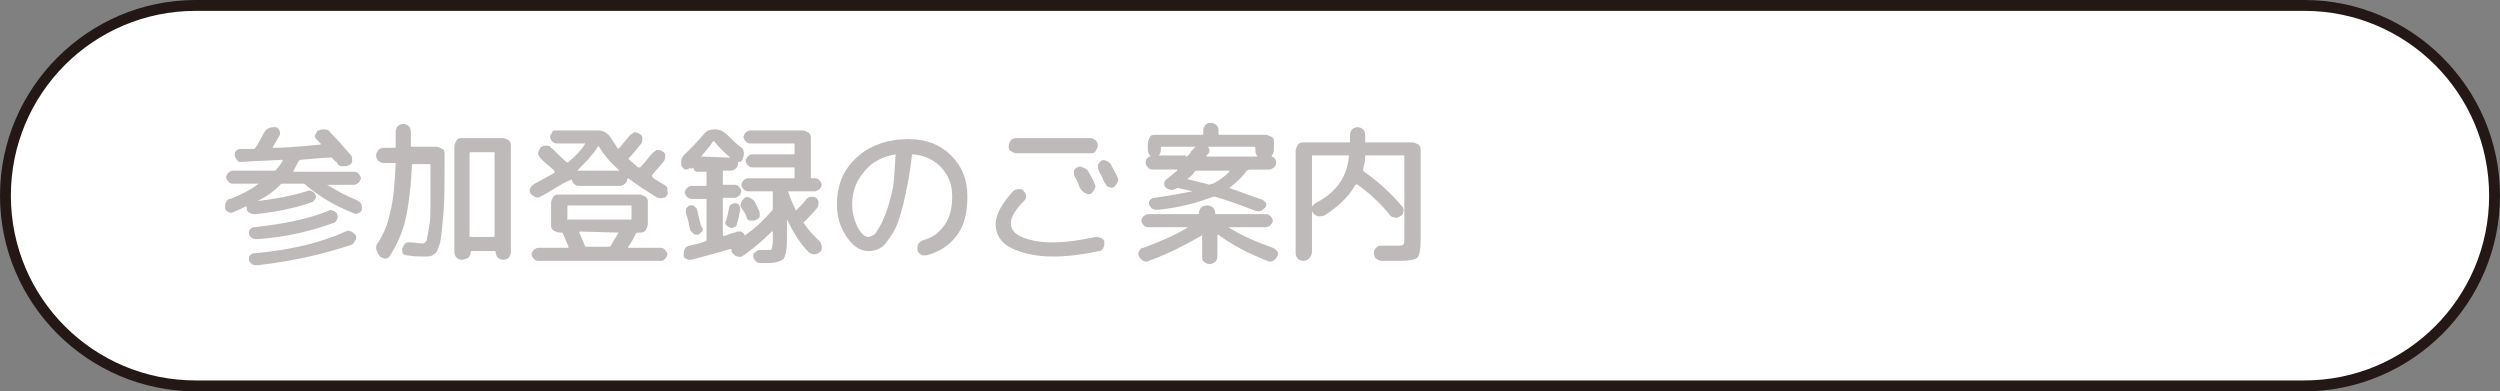 <?xml version="1.0" encoding="utf-8"?>
<!-- Generator: Adobe Illustrator 27.4.1, SVG Export Plug-In . SVG Version: 6.00 Build 0)  -->
<svg version="1.1" id="レイヤー_1" xmlns="http://www.w3.org/2000/svg" xmlns:xlink="http://www.w3.org/1999/xlink" x="0px"
	 y="0px" viewBox="0 0 230 36" style="enable-background:new 0 0 230 36;" xml:space="preserve">
<rect x="0" y="0" width="230" height="36" fill="#808080" stroke="none"/>
<style type="text/css">
	.st0{fill:#FFFFFF;}
	.st1{fill:#231815;}
	.st2{opacity:0.3;}
</style>
<g>
	<path class="st0" d="M18,35.5C8.4,35.5,0.5,27.6,0.5,18S8.4,0.5,18,0.5h194c9.6,0,17.5,7.9,17.5,17.5s-7.9,17.5-17.5,17.5H18z"/>
	<path class="st1" d="M212,1c9.4,0,17,7.6,17,17s-7.6,17-17,17H18C8.6,35,1,27.4,1,18S8.6,1,18,1H212 M212,0H18C8.1,0,0,8.1,0,18
		s8.1,18,18,18h194c9.9,0,18-8.1,18-18S221.9,0,212,0L212,0z"/>
</g>
<g class="st2">
	<g>
		<path class="st1" d="M21.5,19.5c-0.2,0.1-0.3,0.1-0.5,0s-0.3-0.2-0.3-0.4c0-0.2,0-0.3,0.1-0.5c0.1-0.2,0.2-0.3,0.4-0.3
			c1-0.4,1.8-0.8,2.6-1.4c0,0,0,0,0,0c0,0,0,0,0,0h-2.4c-0.2,0-0.3-0.1-0.4-0.2s-0.2-0.3-0.2-0.4s0.1-0.3,0.2-0.4
			c0.1-0.1,0.3-0.2,0.4-0.2h3.8c0.1,0,0.2,0,0.2-0.1c0.3-0.3,0.5-0.6,0.6-0.8c0-0.1,0-0.1-0.1-0.1c-1.4,0.1-2.6,0.1-3.7,0.2
			c-0.2,0-0.3,0-0.4-0.2c-0.1-0.1-0.2-0.3-0.2-0.4c0-0.2,0-0.3,0.1-0.4c0.1-0.1,0.2-0.2,0.4-0.2c0.1,0,0.3,0,0.6,0
			c0.3,0,0.4,0,0.6,0c0.1,0,0.1,0,0.2-0.1c0.3-0.4,0.5-0.9,0.8-1.4c0.1-0.2,0.2-0.3,0.4-0.4c0.2-0.1,0.4-0.1,0.6-0.1
			c0.2,0,0.3,0.1,0.4,0.3c0.1,0.2,0.1,0.3,0,0.5c-0.3,0.5-0.5,0.9-0.6,1c0,0.1,0,0.1,0,0.1c0.9,0,2.4-0.1,4.4-0.3c0,0,0,0,0,0
			s0,0,0-0.1c0,0-0.1-0.1-0.2-0.2c-0.1-0.1-0.1-0.1-0.2-0.2c-0.1-0.1-0.2-0.3-0.1-0.4s0.1-0.3,0.3-0.4c0.2-0.1,0.4-0.1,0.6-0.1
			c0.2,0,0.4,0.1,0.5,0.3c0.7,0.7,1.3,1.4,1.9,2.1c0.1,0.1,0.1,0.3,0.1,0.5c0,0.2-0.1,0.3-0.3,0.4c-0.2,0.1-0.4,0.1-0.6,0.1
			c-0.2,0-0.4-0.1-0.5-0.3c0-0.1-0.1-0.1-0.2-0.2s-0.2-0.2-0.2-0.2c0-0.1-0.1-0.1-0.2-0.1c-0.6,0-1.5,0.1-2.7,0.2
			c-0.1,0-0.1,0-0.2,0.1c-0.2,0.3-0.3,0.6-0.5,0.9c0,0.1,0,0.1,0,0.1h5.6c0.2,0,0.3,0.1,0.4,0.2c0.1,0.1,0.2,0.3,0.2,0.4
			s-0.1,0.3-0.2,0.4c-0.1,0.1-0.3,0.2-0.4,0.2h-2.5c0,0,0,0,0,0c0,0,0,0,0,0c0.8,0.5,1.7,1,2.7,1.4c0.2,0.1,0.3,0.2,0.4,0.3
			c0.1,0.2,0.1,0.3,0.1,0.5c0,0.2-0.1,0.3-0.3,0.4c-0.2,0.1-0.3,0.1-0.5,0c-1.8-0.7-3.2-1.6-4.4-2.6c-0.1-0.1-0.1-0.1-0.2-0.1h-1.9
			c-0.1,0-0.2,0-0.2,0.1c-0.6,0.6-1.3,1.1-2.1,1.5c0,0,0,0,0,0c1.7-0.2,3.2-0.5,4.5-0.9c0.2-0.1,0.3-0.1,0.5,0
			c0.2,0.1,0.3,0.2,0.3,0.3c0.1,0.1,0.1,0.3,0,0.4c-0.1,0.1-0.2,0.3-0.3,0.3c-1.4,0.5-3.2,0.9-5.2,1.1c-0.2,0-0.3,0-0.5-0.1
			c-0.2-0.1-0.3-0.2-0.3-0.4c0-0.1,0-0.1,0-0.1c0,0,0-0.1,0-0.1c0,0,0,0-0.1,0C22.4,19.1,22,19.3,21.5,19.5z M23.7,22
			c-0.2,0-0.4,0-0.5-0.1c-0.2-0.1-0.3-0.3-0.3-0.4c0-0.2,0-0.3,0.1-0.4c0.1-0.1,0.2-0.2,0.4-0.2c2.8-0.3,5.1-0.8,6.8-1.5
			c0.1-0.1,0.3-0.1,0.5,0c0.2,0.1,0.3,0.2,0.3,0.3c0.1,0.2,0.1,0.3,0,0.5s-0.2,0.3-0.3,0.3C28.8,21.2,26.5,21.8,23.7,22z M23.7,24.4
			c-0.2,0-0.4,0-0.5-0.1c-0.2-0.1-0.3-0.3-0.3-0.4c0-0.2,0-0.3,0.1-0.4c0.1-0.1,0.2-0.2,0.4-0.2c3.4-0.3,6.2-1,8.4-2
			c0.1-0.1,0.3-0.1,0.5,0c0.2,0.1,0.3,0.2,0.4,0.3c0.1,0.2,0.1,0.3,0,0.5c-0.1,0.2-0.2,0.3-0.3,0.4C30,23.3,27.2,24,23.7,24.4z"/>
		<path class="st1" d="M34.9,23.5c-0.2-0.2-0.2-0.4-0.3-0.6c0-0.2,0-0.4,0.2-0.6c0.5-0.8,0.9-1.7,1.1-2.8c0.3-1.1,0.4-2.5,0.5-4.4
			c0-0.1,0-0.1-0.1-0.1h-1c-0.2,0-0.3-0.1-0.5-0.2c-0.1-0.1-0.2-0.3-0.2-0.5c0-0.2,0.1-0.3,0.2-0.5c0.1-0.1,0.3-0.2,0.5-0.2h1
			c0.1,0,0.1,0,0.1-0.1c0-0.3,0-0.7,0-1.4c0-0.2,0.1-0.4,0.2-0.5c0.1-0.1,0.3-0.2,0.5-0.2c0.2,0,0.4,0.1,0.5,0.2
			c0.1,0.1,0.2,0.3,0.2,0.5c0,0.6,0,1.1,0,1.3c0,0.1,0,0.1,0.1,0.1h2.2c0.2,0,0.4,0.1,0.6,0.2s0.2,0.3,0.2,0.6v0.4
			c0,2.1,0,3.7-0.1,4.9c-0.1,1.2-0.2,2.1-0.3,2.7c-0.2,0.6-0.3,1-0.6,1.1c-0.2,0.2-0.5,0.2-0.9,0.2c-0.4,0-0.9,0-1.5-0.1
			c-0.2,0-0.4-0.1-0.5-0.2C37.1,23.4,37,23.2,37,23c0-0.2,0.1-0.3,0.2-0.5s0.3-0.2,0.5-0.2c0.5,0,0.8,0.1,1.1,0.1
			c0.1,0,0.2,0,0.3-0.1c0.1-0.1,0.2-0.2,0.2-0.5c0.1-0.3,0.1-0.6,0.2-1.1s0.1-1.1,0.1-1.9s0-1.8,0-3v-0.6c0-0.1,0-0.1-0.1-0.1H38
			c-0.1,0-0.1,0-0.1,0.1c-0.1,2.1-0.3,3.7-0.6,5c-0.3,1.3-0.8,2.3-1.4,3.3c-0.1,0.2-0.3,0.3-0.5,0.3C35.2,23.7,35,23.7,34.9,23.5z
			 M42.5,23.9c-0.2,0-0.4-0.1-0.5-0.2c-0.1-0.1-0.2-0.3-0.2-0.5v-9.7c0-0.2,0.1-0.4,0.2-0.6c0.2-0.2,0.3-0.2,0.6-0.2h3.6
			c0.2,0,0.4,0.1,0.6,0.2c0.2,0.2,0.2,0.3,0.2,0.6v9.7c0,0.2-0.1,0.4-0.2,0.5c-0.1,0.1-0.3,0.2-0.5,0.2c-0.2,0-0.4-0.1-0.5-0.2
			c-0.1-0.1-0.2-0.3-0.2-0.5c0-0.1,0-0.1-0.1-0.1h-2.1c-0.1,0-0.1,0-0.1,0.1c0,0.2-0.1,0.4-0.2,0.5C42.9,23.8,42.7,23.9,42.5,23.9z
			 M43.2,14.1v7.6c0,0.1,0,0.1,0.1,0.1h2.1c0.1,0,0.1,0,0.1-0.1v-7.6c0-0.1,0-0.1-0.1-0.1h-2.1C43.3,14,43.2,14,43.2,14.1z"/>
		<path class="st1" d="M49.7,18.1c-0.2,0.1-0.3,0.1-0.5,0c-0.2-0.1-0.3-0.2-0.4-0.3c-0.1-0.2-0.1-0.4,0-0.5c0.1-0.2,0.2-0.3,0.4-0.4
			c0.7-0.4,1.3-0.7,1.8-1c0,0,0,0,0-0.1s0-0.1,0-0.1c-0.8-0.7-1.3-1.1-1.3-1.2c-0.1-0.1-0.2-0.3-0.2-0.4s0.1-0.3,0.2-0.5
			c0.1-0.1,0.3-0.2,0.5-0.2c0.2,0,0.4,0,0.5,0.2c0.2,0.1,0.6,0.6,1.4,1.3c0.1,0,0.1,0.1,0.2,0c0.6-0.5,1.1-1,1.5-1.6c0,0,0,0,0-0.1
			s0,0-0.1,0h-2.5c-0.2,0-0.3-0.1-0.4-0.2c-0.1-0.1-0.2-0.3-0.2-0.4s0.1-0.3,0.2-0.4C50.8,12,51,12,51.1,12H55
			c0.5,0,0.9,0.2,1.2,0.7c0.2,0.3,0.4,0.6,0.6,0.9c0,0.1,0.1,0.1,0.2,0c0.3-0.4,0.6-0.7,0.9-1.1c0.1-0.1,0.3-0.2,0.4-0.3
			s0.3,0,0.5,0.1c0.2,0.1,0.3,0.2,0.3,0.4s0,0.3-0.1,0.5c-0.4,0.5-0.7,0.9-1.1,1.3c-0.1,0.1-0.1,0.1,0,0.2c0.2,0.2,0.5,0.4,0.8,0.7
			c0.1,0,0.1,0,0.2,0c0.3-0.3,0.7-0.8,1.1-1.3c0.1-0.1,0.3-0.2,0.4-0.3c0.2,0,0.4,0,0.5,0.1c0.2,0.1,0.3,0.2,0.3,0.4
			c0,0.2,0,0.3-0.1,0.5c-0.3,0.4-0.7,0.8-1.1,1.3c0,0,0,0,0,0.1c0,0,0,0.1,0,0.1c0.4,0.3,0.8,0.5,1.1,0.7c0.2,0.1,0.3,0.2,0.3,0.4
			s0.1,0.4,0,0.5c-0.1,0.2-0.2,0.3-0.4,0.3c-0.2,0.1-0.3,0-0.5,0c-1-0.6-1.9-1.2-2.7-1.8c0,0-0.1,0-0.1,0.1c0,0.2-0.1,0.3-0.2,0.4
			s-0.3,0.2-0.4,0.2h-3.9c-0.2,0-0.3-0.1-0.4-0.2c-0.1-0.1-0.2-0.3-0.2-0.4c0,0,0,0,0,0c0,0,0,0,0,0C51.6,16.9,50.7,17.6,49.7,18.1z
			 M52.2,22.8c0.1,0,0.1,0,0.1-0.1c-0.1-0.3-0.3-0.7-0.5-1.2c0-0.1-0.1-0.1-0.2-0.1h-0.1c-0.2,0-0.4-0.1-0.6-0.2
			c-0.2-0.2-0.2-0.3-0.2-0.6v-1.9c0-0.2,0.1-0.4,0.2-0.6c0.2-0.2,0.3-0.2,0.6-0.2h7.3c0.2,0,0.4,0.1,0.6,0.2
			c0.2,0.2,0.2,0.3,0.2,0.6v1.9c0,0.2-0.1,0.4-0.2,0.6c-0.2,0.2-0.3,0.2-0.6,0.2h-0.1c-0.1,0-0.1,0-0.2,0.1
			c-0.2,0.4-0.4,0.8-0.7,1.2c0,0,0,0,0,0.1s0,0,0.1,0h2.9c0.2,0,0.3,0.1,0.4,0.2c0.1,0.1,0.2,0.3,0.2,0.4s-0.1,0.3-0.2,0.4
			C61,24,60.9,24,60.7,24H49.5c-0.2,0-0.3-0.1-0.4-0.2c-0.1-0.1-0.2-0.3-0.2-0.4s0.1-0.3,0.2-0.4c0.1-0.1,0.3-0.2,0.4-0.2H52.2z
			 M52.2,20.2H58c0.1,0,0.1,0,0.1-0.1V19c0-0.1,0-0.1-0.1-0.1h-5.7c-0.1,0-0.1,0-0.1,0.1v1.1C52.1,20.2,52.2,20.2,52.2,20.2z
			 M55,13.5c-0.5,0.8-1.2,1.5-1.9,2.2c0,0,0,0,0,0c0,0,0,0,0,0H57c0,0,0,0,0,0c0,0,0,0,0,0c-0.8-0.7-1.4-1.4-1.9-2.2
			C55.1,13.4,55.1,13.4,55,13.5z M56.9,21.4C56.9,21.4,56.9,21.3,56.9,21.4C56.9,21.3,56.8,21.3,56.9,21.4l-3.5-0.1
			c-0.1,0-0.1,0-0.1,0.1c0.2,0.5,0.4,0.9,0.5,1.2c0,0.1,0.1,0.1,0.2,0.1h2c0.1,0,0.1,0,0.2-0.1C56.4,22.2,56.7,21.8,56.9,21.4z"/>
		<path class="st1" d="M63.4,15.5c-0.1,0.1-0.3,0.1-0.4,0.1c-0.1-0.1-0.2-0.2-0.3-0.3c-0.1-0.5,0-0.9,0.4-1.2c0.5-0.5,1-1,1.6-1.7
			c0.3-0.4,0.6-0.5,1.1-0.5c0.4,0,0.8,0.2,1.1,0.5c0.4,0.4,0.8,0.8,1.2,1.1c0.2,0.1,0.3,0.3,0.3,0.4c0.1,0.2,0,0.4,0,0.5l-0.1,0.3
			c0,0.1-0.1,0.1-0.2,0.2c-0.1,0-0.1,0-0.2,0c0,0,0,0,0,0v0.1c0,0.2-0.1,0.4-0.2,0.5c-0.1,0.1-0.3,0.2-0.5,0.2h-0.6
			c-0.1,0-0.1,0-0.1,0.1v1.1c0,0.1,0,0.1,0.1,0.1h1c0.2,0,0.3,0.1,0.4,0.2c0.1,0.1,0.2,0.3,0.2,0.4s-0.1,0.3-0.2,0.4
			c-0.1,0.1-0.3,0.2-0.4,0.2h-1c-0.1,0-0.1,0-0.1,0.1v3.3c0,0.1,0,0.1,0.1,0.1c0.1,0,0.4-0.1,0.6-0.2c0.3-0.1,0.5-0.1,0.6-0.2
			c0.1,0,0.2,0,0.4,0c0.1,0.1,0.2,0.1,0.3,0.3c0,0.1,0.1,0.1,0.1,0c0.9-0.6,1.7-1.4,2.4-2.2c0.1-0.1,0.1-0.1,0.1-0.2v-1.5
			c0-0.1,0-0.1-0.1-0.1h-2.2c-0.2,0-0.3-0.1-0.4-0.2c-0.1-0.1-0.2-0.3-0.2-0.4s0.1-0.3,0.2-0.4c0.1-0.1,0.3-0.2,0.4-0.2H73
			c0.1,0,0.1,0,0.1-0.1v-0.8c0-0.1,0-0.1-0.1-0.1h-3.8c-0.2,0-0.3-0.1-0.4-0.2c-0.1-0.1-0.2-0.3-0.2-0.4s0.1-0.3,0.2-0.4
			c0.1-0.1,0.2-0.2,0.4-0.2H73c0.1,0,0.1,0,0.1-0.1v-0.8c0-0.1,0-0.1-0.1-0.1h-4c-0.2,0-0.3-0.1-0.4-0.2c-0.1-0.1-0.2-0.3-0.2-0.4
			s0.1-0.3,0.2-0.4c0.1-0.1,0.3-0.2,0.4-0.2h4.8c0.2,0,0.4,0.1,0.6,0.2c0.2,0.2,0.2,0.3,0.2,0.6v3.5c0,0.1,0,0.1,0.1,0.1H75
			c0.2,0,0.3,0.1,0.4,0.2c0.1,0.1,0.2,0.3,0.2,0.4s-0.1,0.3-0.2,0.4c-0.1,0.1-0.3,0.2-0.4,0.2h-2.5c0,0,0,0,0,0v0
			c0.2,0.6,0.4,1.1,0.7,1.7c0,0.1,0.1,0.1,0.1,0c0.3-0.3,0.7-0.7,0.9-1c0.1-0.1,0.3-0.2,0.4-0.2c0.2,0,0.3,0,0.5,0.1
			c0.1,0.1,0.2,0.3,0.2,0.4c0,0.2,0,0.3-0.1,0.5c-0.4,0.5-0.8,0.9-1.2,1.3c-0.1,0-0.1,0.1,0,0.2c0.4,0.6,0.9,1.1,1.4,1.6
			c0.1,0.1,0.2,0.3,0.2,0.5c0,0.2,0,0.4-0.2,0.5c-0.1,0.1-0.3,0.2-0.5,0.2c-0.2,0-0.4-0.1-0.5-0.2c-0.8-0.8-1.4-1.8-2-3c0,0,0,0,0,0
			s0,0,0,0V22c0,0.9-0.1,1.5-0.3,1.8c-0.2,0.2-0.7,0.4-1.4,0.4c-0.3,0-0.6,0-0.8,0c-0.2,0-0.3-0.1-0.4-0.2c-0.1-0.1-0.2-0.3-0.2-0.4
			c0-0.2,0-0.3,0.2-0.4c0.1-0.1,0.2-0.2,0.4-0.2c0.4,0,0.6,0,0.7,0c0.2,0,0.4,0,0.4-0.1s0.1-0.3,0.1-0.7v-0.9c0,0,0,0,0,0
			c0,0,0,0-0.1,0c-0.8,0.8-1.6,1.5-2.6,2.2c-0.2,0.1-0.3,0.2-0.5,0.1c-0.2,0-0.3-0.1-0.5-0.3c-0.1-0.1-0.1-0.2-0.1-0.3
			c0-0.1,0-0.1-0.1-0.1c-1.3,0.4-2.5,0.7-3.6,1c-0.2,0-0.3,0-0.5-0.1s-0.2-0.2-0.2-0.4c0-0.2,0-0.3,0.1-0.5s0.2-0.2,0.4-0.3
			c0.5-0.1,1-0.2,1.5-0.4c0.1,0,0.1-0.1,0.1-0.1v-3.7c0-0.1,0-0.1-0.1-0.1h-1.3c-0.2,0-0.3-0.1-0.4-0.2c-0.1-0.1-0.2-0.3-0.2-0.4
			s0.1-0.3,0.2-0.4c0.1-0.1,0.3-0.2,0.4-0.2h1.3c0.1,0,0.1,0,0.1-0.1v-1.1c0-0.1,0-0.1-0.1-0.1h-0.7c-0.1,0-0.2,0-0.3-0.1
			s-0.1-0.2-0.1-0.3c0,0,0,0,0,0s0,0,0,0c0,0-0.1,0.1-0.2,0.1S63.4,15.4,63.4,15.5z M64.6,21.3c-0.1,0.1-0.2,0.2-0.4,0.3
			c-0.1,0-0.3,0-0.4-0.1c-0.1-0.1-0.2-0.2-0.3-0.3c-0.1-0.5-0.2-1.1-0.4-1.6c0-0.1,0-0.3,0-0.4c0.1-0.1,0.2-0.2,0.3-0.3
			c0.1,0,0.3,0,0.4,0c0.1,0.1,0.2,0.2,0.3,0.3c0.1,0.3,0.2,0.9,0.4,1.6C64.7,21,64.7,21.2,64.6,21.3z M64.5,14.4
			C64.5,14.4,64.5,14.4,64.5,14.4C64.5,14.4,64.5,14.5,64.5,14.4l2.7,0.1c0,0,0,0,0,0s0,0,0,0c-0.5-0.4-1-0.9-1.5-1.5
			c0,0-0.1,0-0.1,0C65.3,13.5,64.9,13.9,64.5,14.4z M67.3,18.8c0.1-0.1,0.3-0.1,0.4-0.1c0.1,0,0.3,0.1,0.3,0.2
			c0.1,0.1,0.1,0.3,0.1,0.4c-0.1,0.5-0.2,1-0.3,1.3c0,0.1-0.1,0.3-0.3,0.3c-0.1,0.1-0.3,0.1-0.4,0c-0.1,0-0.2-0.1-0.3-0.2
			c-0.1-0.1-0.1-0.3,0-0.4c0.1-0.3,0.2-0.7,0.3-1.3C67.1,19,67.1,18.9,67.3,18.8z M68.7,20c-0.1-0.3-0.3-0.6-0.5-0.9
			c-0.1-0.1-0.1-0.3,0-0.5s0.2-0.3,0.3-0.4c0.2-0.1,0.3-0.1,0.5,0s0.3,0.2,0.4,0.3c0.1,0.2,0.2,0.4,0.4,0.8c0.1,0.2,0.1,0.3,0.1,0.5
			c0,0.2-0.1,0.3-0.3,0.4c-0.1,0.1-0.3,0.1-0.5,0.1C68.9,20.3,68.7,20.2,68.7,20z"/>
		<path class="st1" d="M79.9,23.1c-0.7,0-1.4-0.4-2-1.3S77,20,77,18.8c0-1.8,0.6-3.2,1.8-4.3c1.2-1.1,2.8-1.7,4.8-1.7
			c1.6,0,2.9,0.5,3.9,1.5c1,1,1.5,2.2,1.5,3.8c0,1.5-0.3,2.7-1,3.6s-1.6,1.5-2.8,1.8c-0.2,0-0.4,0-0.5-0.1c-0.2-0.1-0.3-0.3-0.3-0.5
			c0-0.2,0-0.3,0.1-0.5c0.1-0.1,0.2-0.2,0.4-0.3c0.9-0.2,1.5-0.7,2-1.4s0.7-1.6,0.7-2.6c0-1.1-0.3-1.9-1-2.7
			c-0.7-0.7-1.5-1.1-2.6-1.2c-0.1,0-0.1,0-0.1,0.1c-0.2,1.8-0.5,3.2-0.8,4.5c-0.3,1.2-0.6,2.1-1,2.7c-0.4,0.6-0.7,1.1-1.1,1.3
			C80.7,23,80.3,23.1,79.9,23.1z M82.4,14.2c-1.2,0.2-2.2,0.7-2.9,1.6c-0.7,0.8-1.1,1.8-1.1,3c0,0.8,0.2,1.5,0.5,2.1
			c0.3,0.6,0.7,0.9,1,0.9c0.1,0,0.3-0.1,0.5-0.2s0.3-0.4,0.5-0.7c0.2-0.3,0.4-0.8,0.6-1.3c0.2-0.5,0.4-1.2,0.6-2.1
			S82.3,15.4,82.4,14.2C82.5,14.2,82.4,14.2,82.4,14.2C82.4,14.2,82.4,14.2,82.4,14.2z"/>
		<path class="st1" d="M96.9,23.6c-1.6,0-2.9-0.3-3.9-0.8c-1-0.5-1.4-1.3-1.4-2.2c0-0.8,0.5-1.8,1.6-3c0.1-0.1,0.3-0.2,0.5-0.2
			c0.2,0,0.4,0,0.5,0.2c0.1,0.1,0.2,0.3,0.2,0.4c0,0.2,0,0.3-0.2,0.5c-0.8,0.8-1.2,1.5-1.2,2c0,0.6,0.3,1,1,1.3
			c0.7,0.3,1.6,0.5,2.8,0.5c1.3,0,2.6-0.2,4-0.5c0.2,0,0.3,0,0.5,0.1c0.2,0.1,0.3,0.2,0.3,0.4c0,0.2,0,0.4-0.1,0.5
			c-0.1,0.2-0.2,0.3-0.4,0.3C99.7,23.4,98.3,23.6,96.9,23.6z M100.3,12.7c0.2,0,0.3,0.1,0.5,0.2c0.1,0.1,0.2,0.3,0.2,0.5
			c0,0.2-0.1,0.3-0.2,0.5s-0.3,0.2-0.5,0.2h-6.8c-0.2,0-0.3-0.1-0.5-0.2s-0.2-0.3-0.2-0.5c0-0.2,0.1-0.3,0.2-0.5
			c0.1-0.1,0.3-0.2,0.5-0.2H100.3z M100.1,15.7c0.1,0.3,0.4,0.6,0.6,1.2c0.1,0.2,0.1,0.3,0,0.5c-0.1,0.2-0.2,0.3-0.3,0.4
			c-0.1,0.1-0.3,0.1-0.5,0c-0.2-0.1-0.3-0.2-0.4-0.3c-0.1-0.1-0.2-0.3-0.3-0.6c-0.1-0.3-0.2-0.4-0.3-0.6c-0.1-0.1-0.1-0.3-0.1-0.5
			c0-0.2,0.1-0.3,0.3-0.4c0.2-0.1,0.3-0.1,0.5,0C99.9,15.5,100,15.6,100.1,15.7z M101.7,16.9c-0.1-0.1-0.2-0.3-0.3-0.6
			c-0.1-0.3-0.3-0.4-0.3-0.6c-0.1-0.2-0.1-0.3-0.1-0.5c0.1-0.2,0.2-0.3,0.3-0.4s0.3-0.1,0.5,0c0.2,0.1,0.3,0.2,0.4,0.3
			c0.1,0.3,0.4,0.7,0.6,1.2c0.1,0.1,0.1,0.3,0,0.5c-0.1,0.2-0.2,0.3-0.3,0.4s-0.3,0.1-0.5,0C101.9,17.2,101.8,17.1,101.7,16.9z"/>
		<path class="st1" d="M105.7,24c-0.2,0.1-0.4,0.1-0.5,0c-0.2-0.1-0.3-0.2-0.4-0.4c-0.1-0.2-0.1-0.3,0-0.5s0.2-0.3,0.4-0.3
			c1.6-0.6,3-1.2,4.1-1.9c0,0,0,0,0,0c0,0,0,0,0,0h-3.7c-0.2,0-0.3-0.1-0.4-0.2c-0.1-0.1-0.2-0.3-0.2-0.4s0.1-0.3,0.2-0.4
			c0.1-0.1,0.3-0.2,0.4-0.2h4.6c0.1,0,0.1,0,0.1-0.1c0-0.2,0.1-0.4,0.2-0.5c0.1-0.1,0.3-0.2,0.5-0.2h0.1c0.2,0,0.4,0.1,0.5,0.2
			c0.1,0.1,0.2,0.3,0.2,0.5c0,0.1,0,0.1,0.1,0.1h4.6c0.2,0,0.3,0.1,0.4,0.2c0.1,0.1,0.2,0.3,0.2,0.4s-0.1,0.3-0.2,0.4
			c-0.1,0.1-0.3,0.2-0.4,0.2H113c0,0,0,0,0,0c0,0,0,0,0,0c1.1,0.7,2.4,1.3,4.1,1.9c0.2,0.1,0.3,0.2,0.4,0.3s0.1,0.3,0,0.5
			c-0.1,0.2-0.2,0.3-0.4,0.4c-0.2,0.1-0.3,0.1-0.5,0c-1.8-0.7-3.3-1.5-4.5-2.4c-0.1,0-0.1,0-0.1,0.1v1.9c0,0.2-0.1,0.4-0.2,0.5
			c-0.2,0.1-0.3,0.2-0.5,0.2c-0.2,0-0.4-0.1-0.5-0.2c-0.2-0.1-0.2-0.3-0.2-0.5v-1.9c0-0.1,0-0.1-0.1,0
			C109.1,22.5,107.6,23.3,105.7,24z M114.7,15.7c-0.4,0.6-1,1.1-1.6,1.6c0,0,0,0,0,0c0,0,0,0,0,0c0.9,0.3,1.9,0.7,3.1,1.1
			c0.1,0.1,0.2,0.2,0.3,0.3c0,0.1,0,0.3-0.1,0.4c-0.1,0.1-0.2,0.2-0.4,0.3s-0.3,0-0.5,0c-1.5-0.6-2.7-1-3.7-1.3c-0.1,0-0.1,0-0.2,0
			c-1.3,0.5-3,1-5.1,1.2c-0.2,0-0.3,0-0.5-0.1c-0.1-0.1-0.2-0.2-0.3-0.4c0-0.1,0-0.3,0.1-0.4s0.2-0.2,0.4-0.2
			c1.4-0.2,2.5-0.4,3.5-0.6c0,0,0,0,0,0s0,0,0,0c-0.4-0.1-0.8-0.2-1.3-0.3c0,0-0.1,0-0.1,0c-0.3,0.2-0.6,0.2-0.8,0.1l-0.2-0.1
			c-0.1-0.1-0.2-0.2-0.2-0.4c0-0.2,0.1-0.3,0.2-0.4c0.3-0.2,0.6-0.5,1-0.8c0,0,0,0,0-0.1c0,0,0,0,0,0h-2.3c-0.2,0-0.3-0.1-0.4-0.2
			c-0.1-0.1-0.2-0.3-0.2-0.4c0-0.3,0.1-0.5,0.4-0.6c0,0,0.1-0.1,0-0.1c-0.1-0.1-0.2-0.3-0.2-0.5v-0.6c0-0.2,0.1-0.4,0.2-0.6
			s0.3-0.2,0.6-0.2h4.2c0.1,0,0.1,0,0.1-0.1V12c0-0.2,0.1-0.4,0.2-0.5c0.2-0.2,0.3-0.2,0.5-0.2c0.2,0,0.4,0.1,0.5,0.2
			c0.2,0.2,0.2,0.3,0.2,0.5v0.3c0,0.1,0,0.1,0.1,0.1h4.2c0.2,0,0.4,0.1,0.6,0.2s0.2,0.3,0.2,0.6v0.6c0,0.2-0.1,0.4-0.2,0.5
			c0,0.1,0,0.1,0,0.1c0.3,0.1,0.4,0.3,0.4,0.6c0,0.2-0.1,0.3-0.2,0.4c-0.1,0.1-0.3,0.2-0.4,0.2h-1.7
			C114.8,15.6,114.7,15.7,114.7,15.7z M109.1,14.4c0.1,0,0.1,0,0.2-0.1c0.1-0.1,0.2-0.2,0.3-0.4c0.1-0.1,0.2-0.2,0.4-0.4
			c0,0,0,0,0,0c0,0,0,0,0,0h-3.1c-0.1,0-0.1,0-0.1,0.1v0.2c0,0.2-0.1,0.4-0.2,0.5c0,0,0,0,0,0c0,0,0,0,0,0H109.1z M111.6,16.9
			c0.6-0.3,1.1-0.7,1.5-1.1c0,0,0,0,0-0.1s0,0,0,0h-3c-0.1,0-0.1,0-0.2,0.1c-0.2,0.3-0.4,0.5-0.6,0.6c-0.1,0,0,0.1,0,0.1
			c0.5,0.1,1.2,0.3,2,0.5C111.4,16.9,111.5,16.9,111.6,16.9z M115.4,13.5h-4.2c-0.1,0-0.1,0,0,0.1c0.1,0.2,0.1,0.4,0,0.5
			c0,0,0,0-0.1,0.1c0,0,0,0.1-0.1,0.1c0,0,0,0,0,0.1c0,0,0,0,0.1,0h4.6c0,0,0,0,0,0c0,0,0,0,0,0c-0.1-0.1-0.2-0.3-0.2-0.5v-0.2
			C115.5,13.5,115.4,13.5,115.4,13.5z"/>
		<path class="st1" d="M120.4,23.8c-0.1,0.1-0.3,0.2-0.5,0.2s-0.4-0.1-0.5-0.2s-0.2-0.3-0.2-0.5v-9.4c0-0.2,0.1-0.4,0.2-0.6
			c0.2-0.2,0.3-0.2,0.6-0.2h4.1c0.1,0,0.1,0,0.1-0.1v-0.6c0-0.2,0.1-0.4,0.2-0.5c0.1-0.1,0.3-0.2,0.5-0.2c0.2,0,0.4,0.1,0.5,0.2
			c0.1,0.1,0.2,0.3,0.2,0.5v0.6c0,0.1,0,0.1,0.1,0.1h4.2c0.2,0,0.4,0.1,0.6,0.2c0.2,0.2,0.2,0.3,0.2,0.6v8.1c0,0.9-0.1,1.5-0.3,1.7
			c-0.2,0.2-0.8,0.3-1.7,0.3c-0.3,0-0.8,0-1.6,0c-0.2,0-0.3-0.1-0.5-0.2c-0.1-0.1-0.2-0.3-0.2-0.5c0-0.2,0-0.3,0.2-0.5
			s0.3-0.2,0.4-0.2c0.7,0,1.2,0,1.4,0c0.4,0,0.6,0,0.7-0.1c0.1-0.1,0.1-0.3,0.1-0.6v-7.5c0-0.1,0-0.1-0.1-0.1h-3.4
			c-0.1,0-0.1,0-0.1,0.1c0,0.4-0.1,0.8-0.2,1.2c0,0.1,0,0.1,0.1,0.2c1.3,0.9,2.5,2,3.5,3.2c0.1,0.1,0.2,0.3,0.1,0.5
			c0,0.2-0.1,0.3-0.3,0.4c-0.2,0.1-0.3,0.2-0.5,0.1c-0.2,0-0.4-0.1-0.5-0.3c-0.9-1.1-1.9-2-2.9-2.7c-0.1-0.1-0.1,0-0.2,0
			c-0.6,1.1-1.6,2-2.8,2.8c-0.2,0.1-0.4,0.1-0.6,0.1s-0.4-0.2-0.5-0.3c-0.1-0.2-0.2-0.3-0.1-0.5c0-0.2,0.2-0.3,0.3-0.4
			c1-0.5,1.7-1.1,2.2-1.8c0.5-0.7,0.8-1.5,0.9-2.5c0-0.1,0-0.1-0.1-0.1h-3.2c-0.1,0-0.1,0-0.1,0.1v8.8
			C120.7,23.4,120.6,23.6,120.4,23.8z"/>
	</g>
</g>
<g>
</g>
<g>
</g>
<g>
</g>
<g>
</g>
<g>
</g>
<g>
</g>
<g>
</g>
<g>
</g>
<g>
</g>
<g>
</g>
<g>
</g>
<g>
</g>
<g>
</g>
<g>
</g>
<g>
</g>
</svg>
